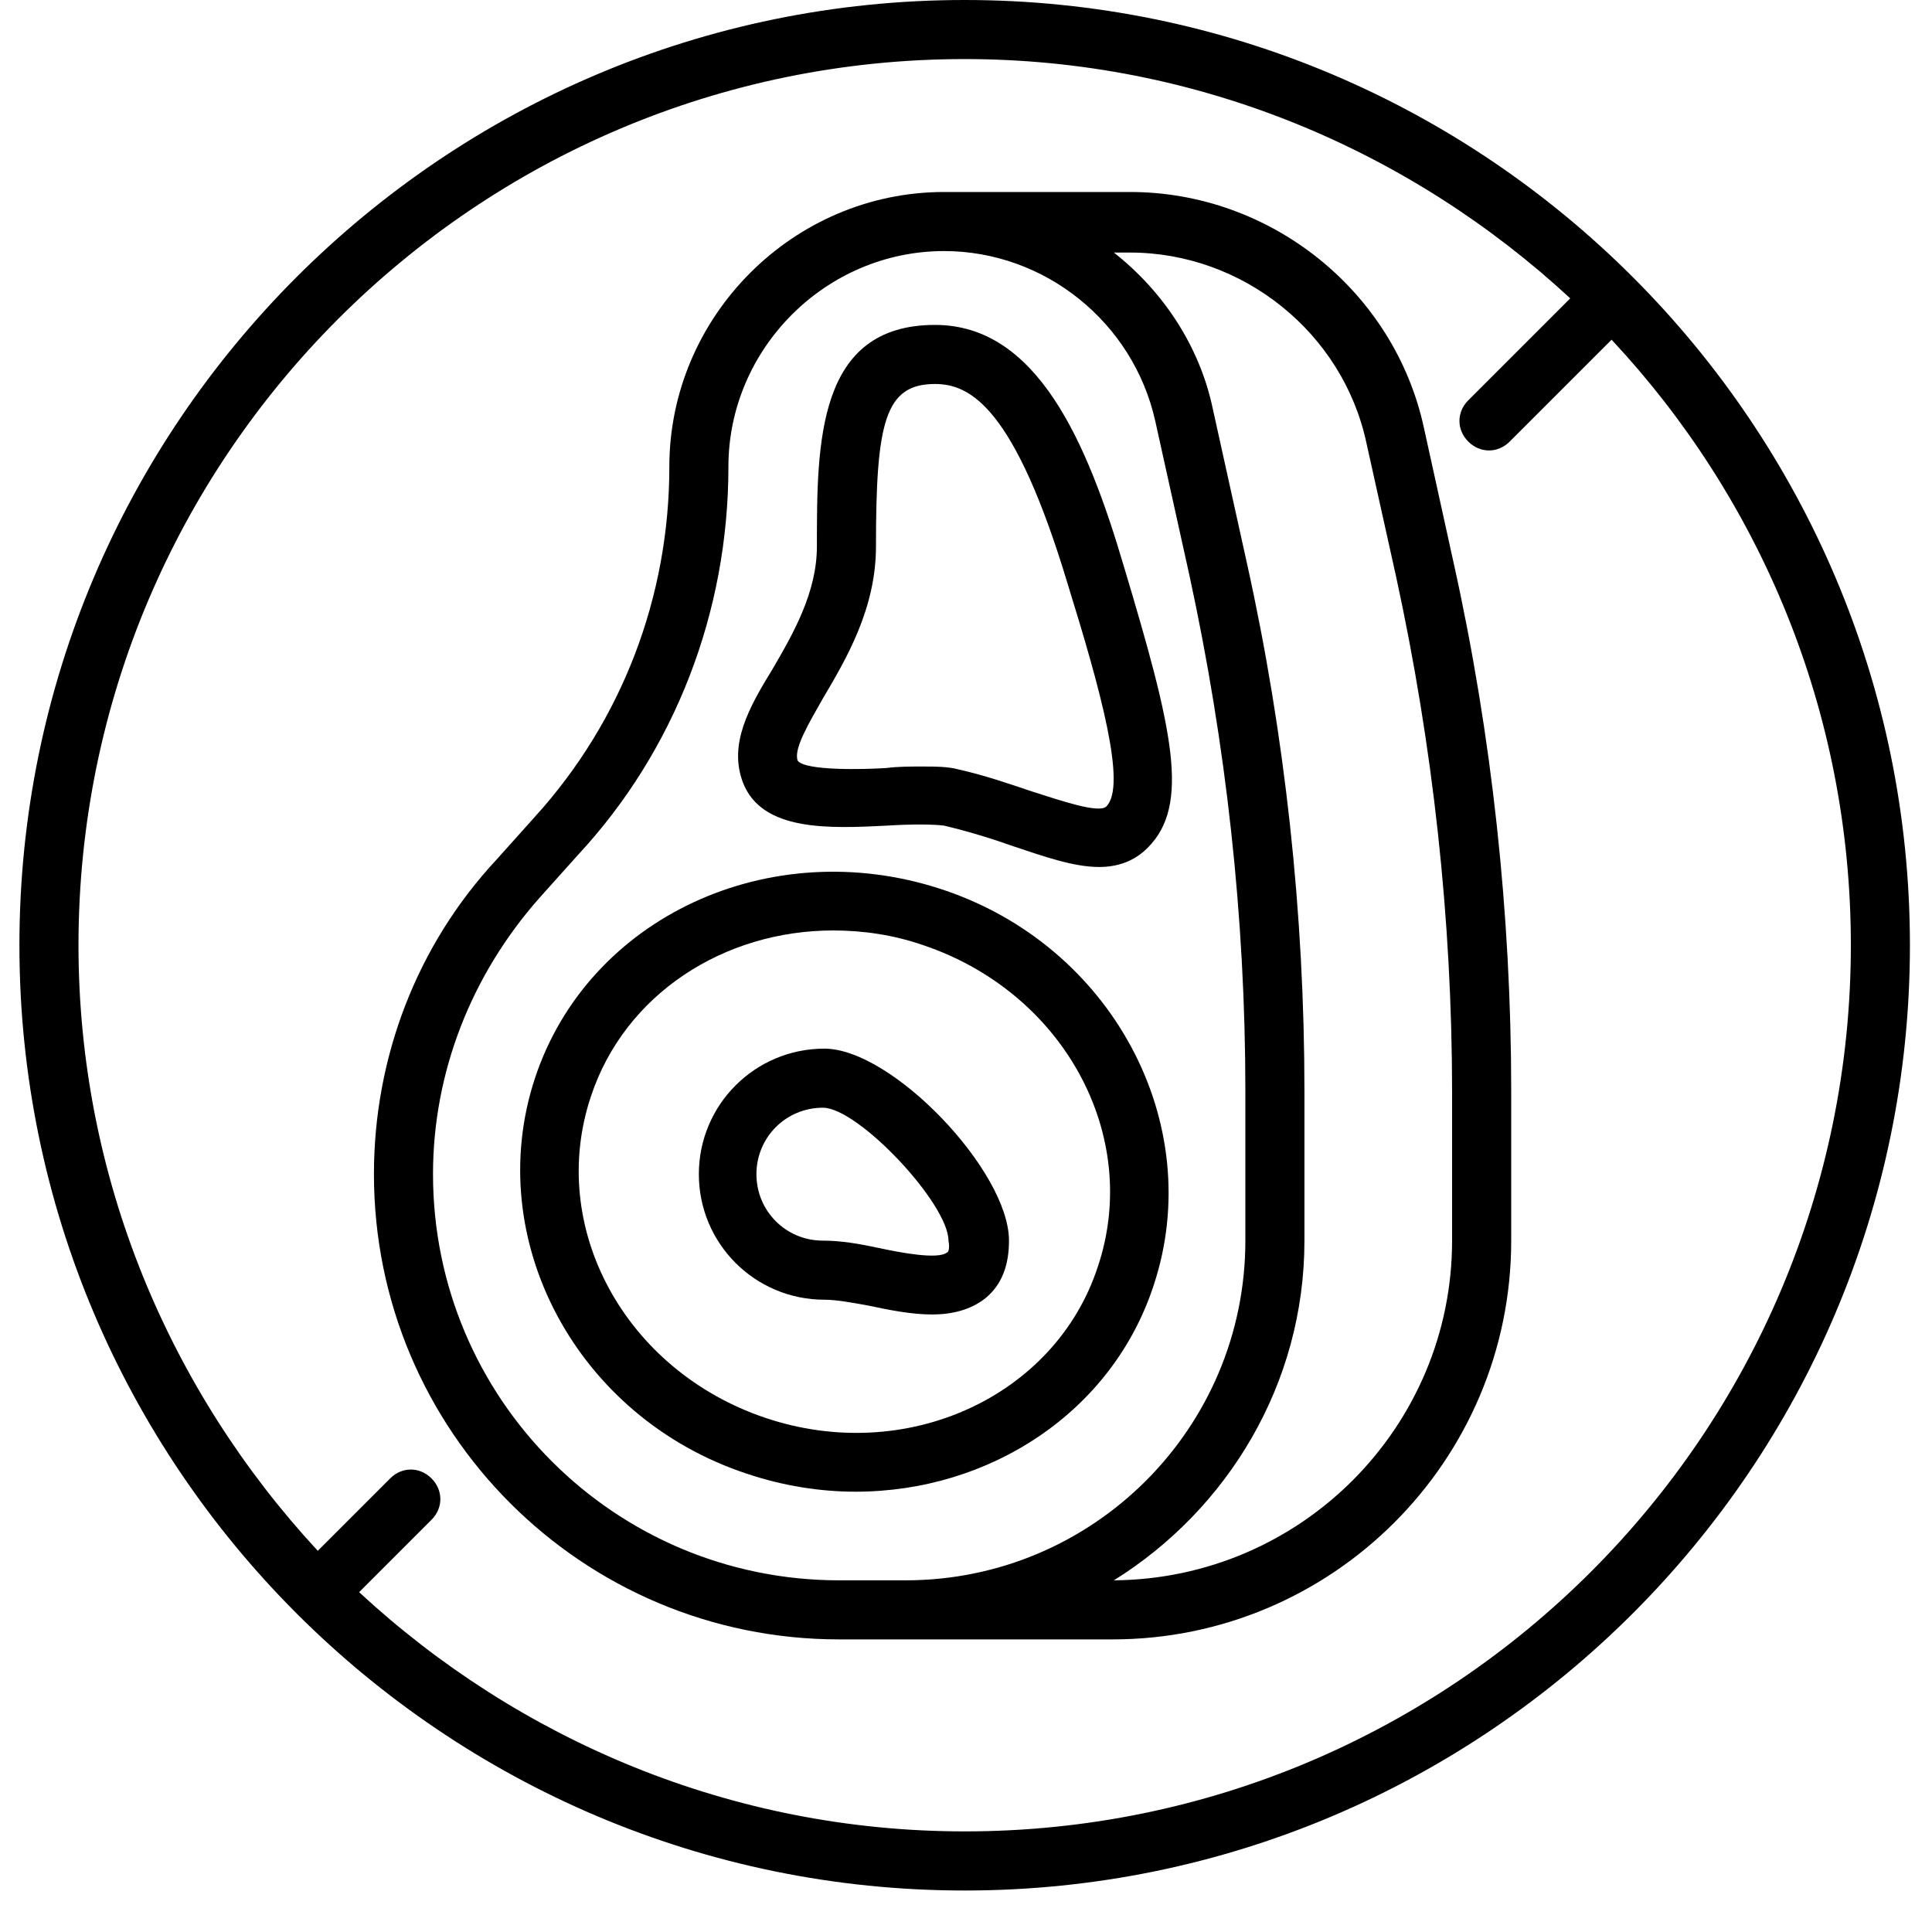 <?xml version="1.0" encoding="UTF-8"?> <svg xmlns="http://www.w3.org/2000/svg" width="40" height="40" viewBox="0 0 40 40" fill="none"><path d="M19.973 0C9.178 0 0.402 8.776 0.402 19.57C0.402 30.364 9.178 39.141 19.973 39.141C30.767 39.141 39.543 30.364 39.543 19.57C39.543 8.776 30.767 0 19.973 0ZM19.973 37.917C15.141 37.917 10.738 36.022 7.435 32.964L8.934 31.465C9.178 31.221 9.178 30.854 8.934 30.609C8.689 30.364 8.322 30.364 8.078 30.609L6.579 32.108C3.521 28.805 1.625 24.402 1.625 19.57C1.625 9.449 9.851 1.223 19.973 1.223C24.804 1.223 29.207 3.119 32.51 6.177L30.4 8.287C30.155 8.531 30.155 8.898 30.4 9.143C30.522 9.265 30.675 9.326 30.828 9.326C30.981 9.326 31.134 9.265 31.256 9.143L33.366 7.033C36.424 10.305 38.32 14.708 38.32 19.57C38.32 29.692 30.094 37.917 19.973 37.917Z" fill="black"></path><path d="M29.483 8.868C28.872 6.024 26.303 3.975 23.398 3.975H19.546C16.427 3.975 13.858 6.544 13.858 9.663C13.858 12.354 12.879 14.922 11.075 16.91L10.28 17.797C8.629 19.57 7.742 21.894 7.742 24.31C7.742 29.631 12.054 33.942 17.374 33.942H23.032C27.588 33.942 31.288 30.242 31.288 25.686V22.598C31.288 18.928 30.89 15.228 30.095 11.65L29.483 8.868ZM8.965 24.31C8.965 22.2 9.76 20.182 11.167 18.592L11.962 17.705C13.98 15.534 15.081 12.659 15.081 9.663C15.081 7.217 17.099 5.198 19.546 5.198C21.625 5.198 23.46 6.666 23.918 8.715L24.622 11.895C25.386 15.412 25.784 18.989 25.784 22.598V25.686C25.784 29.57 22.634 32.719 18.75 32.719H17.374C12.726 32.719 8.965 28.958 8.965 24.31ZM30.064 25.686C30.064 29.539 26.945 32.688 23.062 32.719C25.417 31.251 27.007 28.652 27.007 25.686V22.598C27.007 18.928 26.609 15.228 25.814 11.65L25.111 8.47C24.836 7.155 24.071 6.024 23.062 5.229H23.398C25.722 5.229 27.802 6.88 28.291 9.174L28.902 11.926C29.667 15.442 30.064 19.02 30.064 22.628V25.686Z" fill="black"></path><path d="M23.888 26.603C24.989 23.27 23.032 19.57 19.485 18.408C15.938 17.246 12.177 18.989 11.076 22.322C9.975 25.655 11.932 29.355 15.479 30.517C16.213 30.762 16.978 30.884 17.712 30.884C20.494 30.884 23.032 29.233 23.888 26.603ZM15.846 29.355C12.941 28.377 11.321 25.411 12.238 22.689C12.941 20.579 14.99 19.264 17.253 19.264C17.864 19.264 18.506 19.356 19.118 19.57C22.023 20.549 23.644 23.515 22.726 26.236C21.84 28.927 18.751 30.334 15.846 29.355Z" fill="black"></path><path d="M17.068 21.711C15.631 21.711 14.469 22.873 14.469 24.31C14.469 25.747 15.631 26.909 17.068 26.909C17.313 26.909 17.649 26.97 17.985 27.032C18.413 27.123 18.872 27.215 19.3 27.215C19.698 27.215 20.095 27.123 20.401 26.879C20.737 26.603 20.89 26.206 20.89 25.686C20.89 24.249 18.474 21.711 17.068 21.711ZM19.606 25.931C19.422 26.084 18.627 25.931 18.199 25.839C17.771 25.747 17.404 25.686 17.037 25.686C16.273 25.686 15.661 25.075 15.661 24.31C15.661 23.546 16.273 22.934 17.037 22.934C17.771 22.934 19.637 24.922 19.637 25.686C19.667 25.839 19.637 25.931 19.606 25.931Z" fill="black"></path><path d="M18.381 17.093C18.839 17.063 19.298 17.063 19.543 17.093C20.062 17.216 20.552 17.369 20.98 17.521C21.622 17.736 22.234 17.95 22.753 17.95C23.151 17.95 23.487 17.827 23.762 17.552C24.649 16.665 24.282 15.106 23.273 11.742C22.509 9.143 21.469 6.727 19.359 6.727C16.913 6.727 16.913 9.174 16.913 11.314C16.913 12.262 16.424 13.118 15.995 13.852C15.506 14.647 15.078 15.412 15.384 16.207C15.781 17.216 17.157 17.155 18.381 17.093ZM17.035 14.464C17.524 13.638 18.136 12.598 18.136 11.314C18.136 8.745 18.32 7.95 19.359 7.95C20.093 7.95 21.01 8.44 22.111 12.109C22.784 14.28 23.334 16.268 22.906 16.696C22.753 16.849 21.958 16.574 21.377 16.39C20.919 16.237 20.399 16.054 19.848 15.931C19.634 15.87 19.359 15.87 19.084 15.87C18.839 15.87 18.595 15.87 18.35 15.901C17.891 15.931 16.668 15.962 16.515 15.748C16.424 15.503 16.76 14.953 17.035 14.464Z" fill="black"></path></svg> 